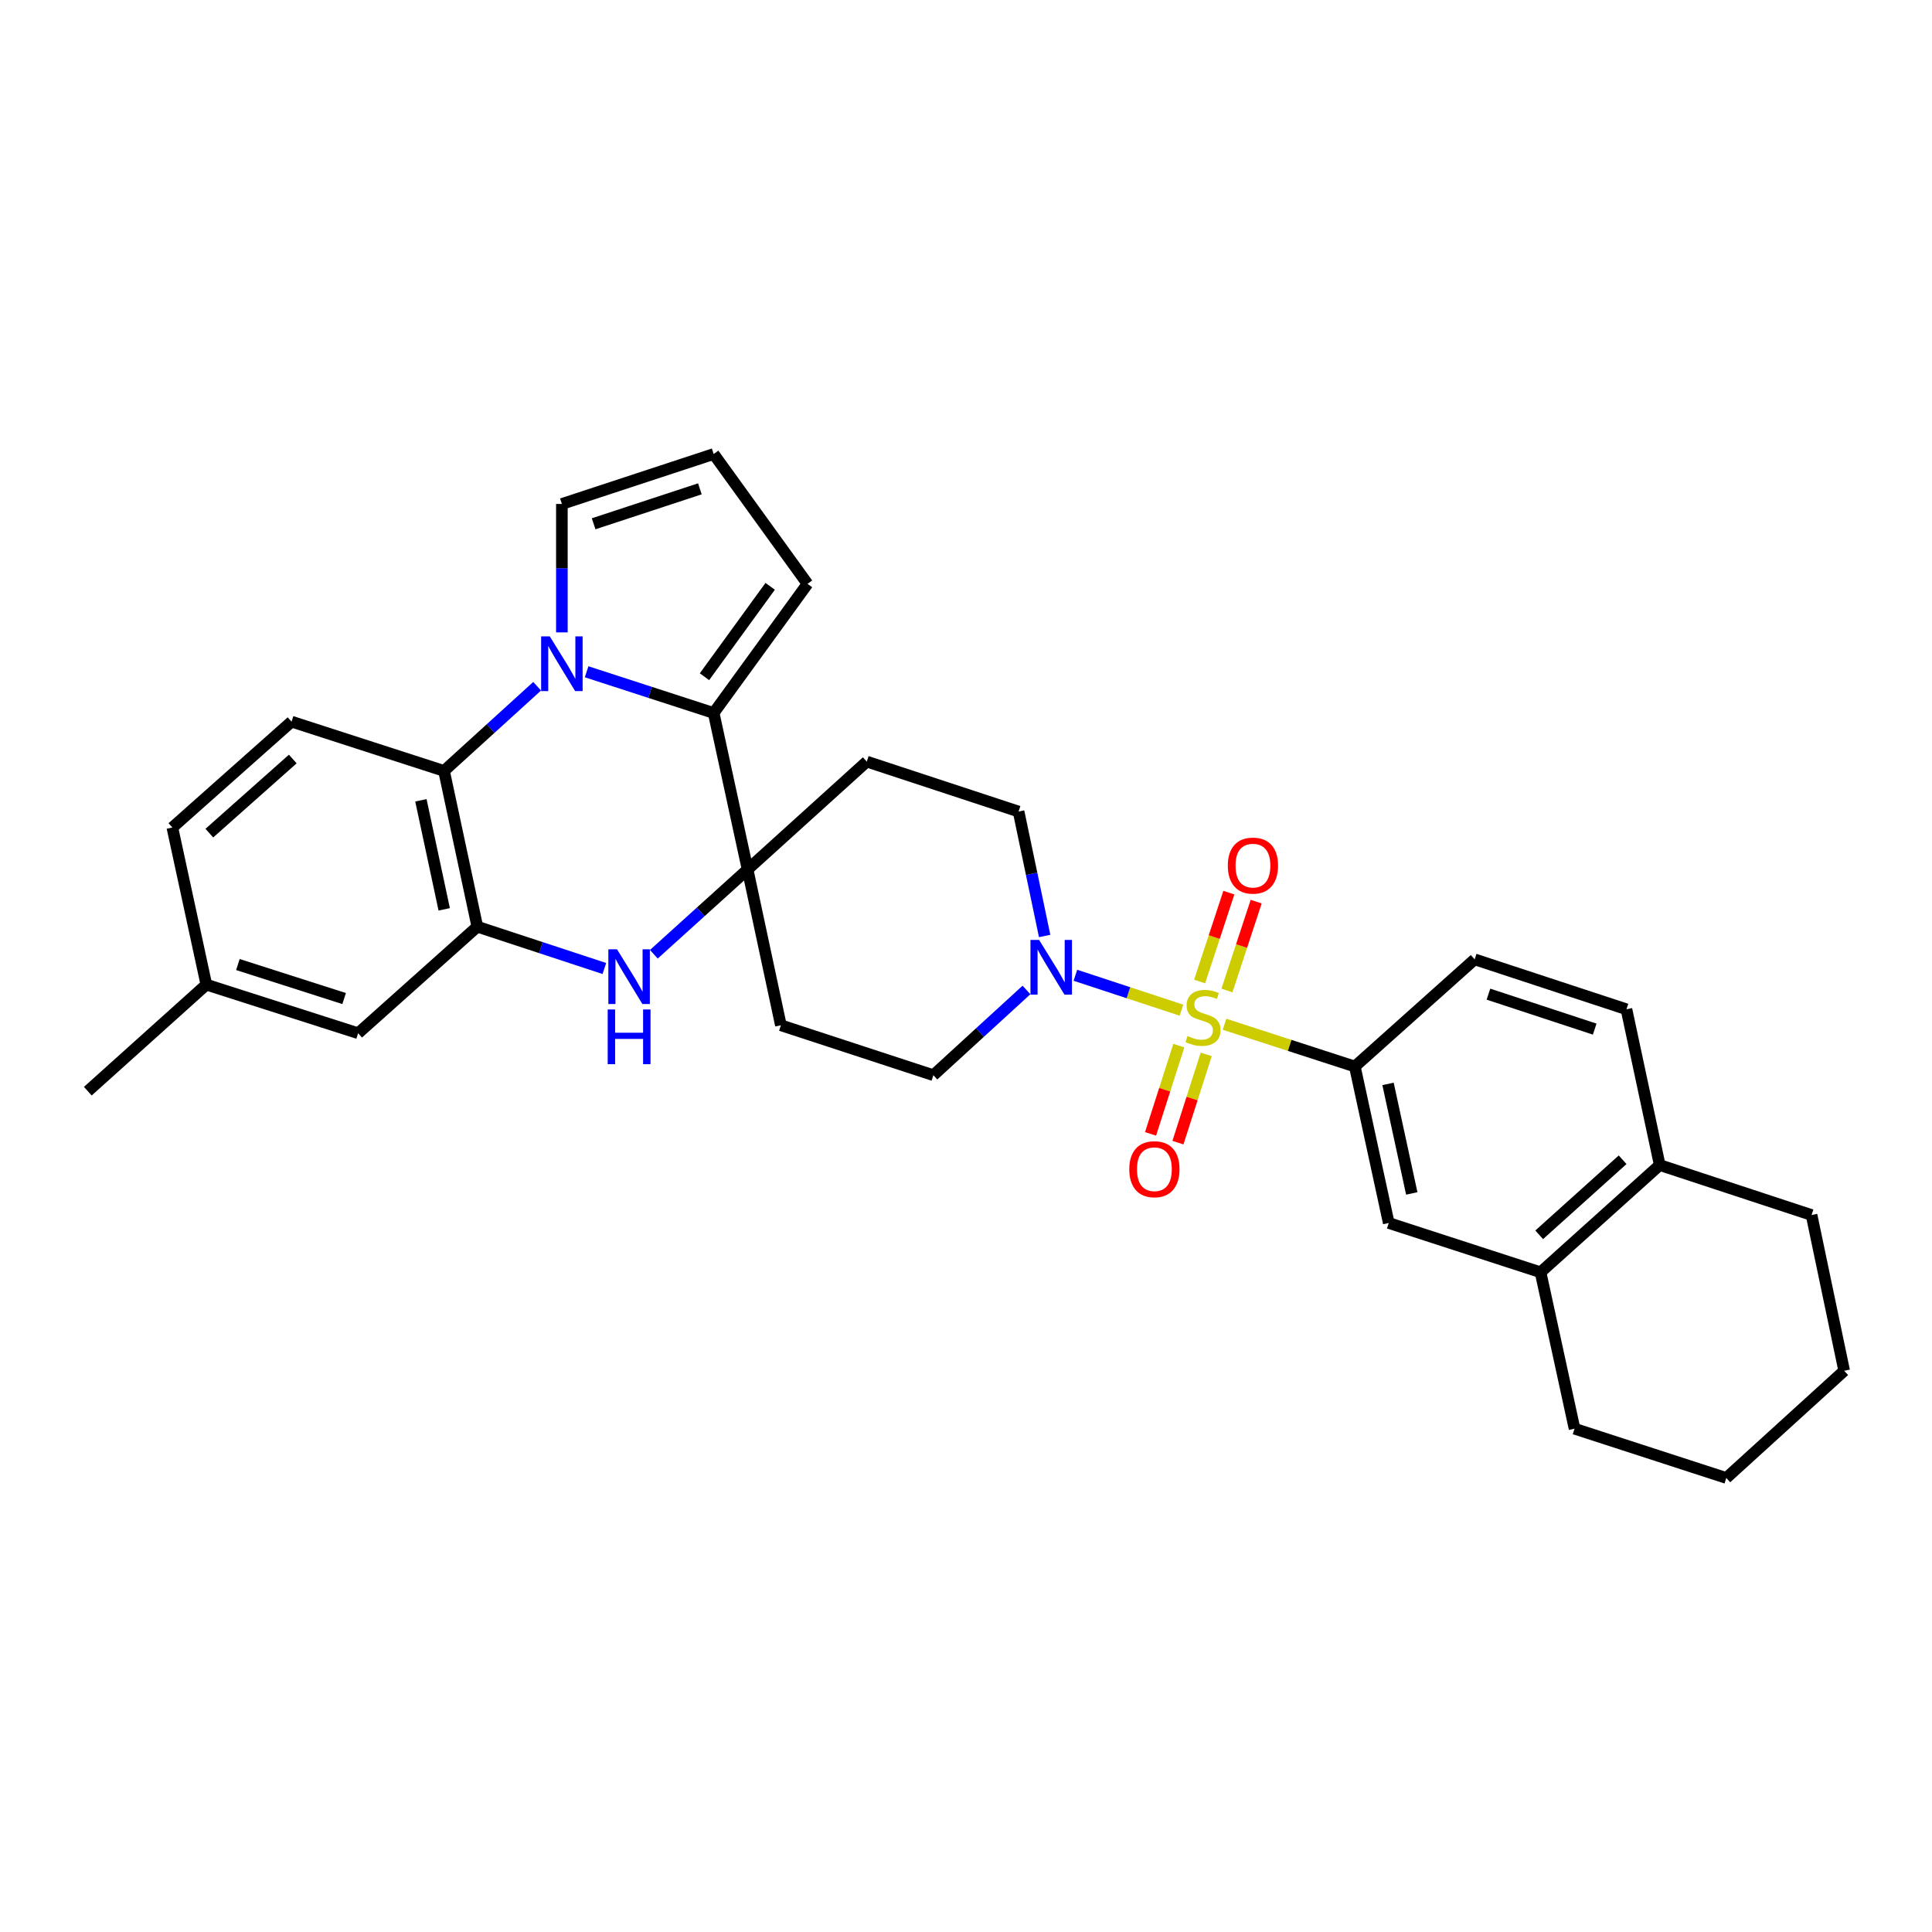 <?xml version='1.0' encoding='iso-8859-1'?>
<svg version='1.1' baseProfile='full'
              xmlns='http://www.w3.org/2000/svg'
                      xmlns:rdkit='http://www.rdkit.org/xml'
                      xmlns:xlink='http://www.w3.org/1999/xlink'
                  xml:space='preserve'
width='1000px' height='1000px' viewBox='0 0 1000 1000'>
<!-- END OF HEADER -->
<rect style='opacity:1.0;fill:#FFFFFF;stroke:none' width='1000' height='1000' x='0' y='0'> </rect>
<path class='bond-4' d='M 611.521,522.867 L 584.072,513.832' style='fill:none;fill-rule:evenodd;stroke:#CCCC00;stroke-width:6px;stroke-linecap:butt;stroke-linejoin:miter;stroke-opacity:1' />
<path class='bond-4' d='M 584.072,513.832 L 556.623,504.797' style='fill:none;fill-rule:evenodd;stroke:#0000FF;stroke-width:6px;stroke-linecap:butt;stroke-linejoin:miter;stroke-opacity:1' />
<path class='bond-7' d='M 633.814,530.152 L 667.538,541.092' style='fill:none;fill-rule:evenodd;stroke:#CCCC00;stroke-width:6px;stroke-linecap:butt;stroke-linejoin:miter;stroke-opacity:1' />
<path class='bond-7' d='M 667.538,541.092 L 701.261,552.031' style='fill:none;fill-rule:evenodd;stroke:#000000;stroke-width:6px;stroke-linecap:butt;stroke-linejoin:miter;stroke-opacity:1' />
<path class='bond-11' d='M 610.156,541.209 L 602.842,564.049' style='fill:none;fill-rule:evenodd;stroke:#CCCC00;stroke-width:6px;stroke-linecap:butt;stroke-linejoin:miter;stroke-opacity:1' />
<path class='bond-11' d='M 602.842,564.049 L 595.528,586.889' style='fill:none;fill-rule:evenodd;stroke:#FF0000;stroke-width:6px;stroke-linecap:butt;stroke-linejoin:miter;stroke-opacity:1' />
<path class='bond-11' d='M 624.332,545.748 L 617.018,568.588' style='fill:none;fill-rule:evenodd;stroke:#CCCC00;stroke-width:6px;stroke-linecap:butt;stroke-linejoin:miter;stroke-opacity:1' />
<path class='bond-11' d='M 617.018,568.588 L 609.704,591.428' style='fill:none;fill-rule:evenodd;stroke:#FF0000;stroke-width:6px;stroke-linecap:butt;stroke-linejoin:miter;stroke-opacity:1' />
<path class='bond-12' d='M 635.064,512.674 L 642.628,489.677' style='fill:none;fill-rule:evenodd;stroke:#CCCC00;stroke-width:6px;stroke-linecap:butt;stroke-linejoin:miter;stroke-opacity:1' />
<path class='bond-12' d='M 642.628,489.677 L 650.193,466.68' style='fill:none;fill-rule:evenodd;stroke:#FF0000;stroke-width:6px;stroke-linecap:butt;stroke-linejoin:miter;stroke-opacity:1' />
<path class='bond-12' d='M 620.924,508.023 L 628.489,485.026' style='fill:none;fill-rule:evenodd;stroke:#CCCC00;stroke-width:6px;stroke-linecap:butt;stroke-linejoin:miter;stroke-opacity:1' />
<path class='bond-12' d='M 628.489,485.026 L 636.054,462.029' style='fill:none;fill-rule:evenodd;stroke:#FF0000;stroke-width:6px;stroke-linecap:butt;stroke-linejoin:miter;stroke-opacity:1' />
<path class='bond-0' d='M 303.63,347.706 L 336.511,358.376' style='fill:none;fill-rule:evenodd;stroke:#0000FF;stroke-width:6px;stroke-linecap:butt;stroke-linejoin:miter;stroke-opacity:1' />
<path class='bond-0' d='M 336.511,358.376 L 369.393,369.045' style='fill:none;fill-rule:evenodd;stroke:#000000;stroke-width:6px;stroke-linecap:butt;stroke-linejoin:miter;stroke-opacity:1' />
<path class='bond-13' d='M 290.825,327.323 L 290.825,294.086' style='fill:none;fill-rule:evenodd;stroke:#0000FF;stroke-width:6px;stroke-linecap:butt;stroke-linejoin:miter;stroke-opacity:1' />
<path class='bond-13' d='M 290.825,294.086 L 290.825,260.848' style='fill:none;fill-rule:evenodd;stroke:#000000;stroke-width:6px;stroke-linecap:butt;stroke-linejoin:miter;stroke-opacity:1' />
<path class='bond-34' d='M 278.024,355.194 L 253.927,377.112' style='fill:none;fill-rule:evenodd;stroke:#0000FF;stroke-width:6px;stroke-linecap:butt;stroke-linejoin:miter;stroke-opacity:1' />
<path class='bond-34' d='M 253.927,377.112 L 229.83,399.03' style='fill:none;fill-rule:evenodd;stroke:#000000;stroke-width:6px;stroke-linecap:butt;stroke-linejoin:miter;stroke-opacity:1' />
<path class='bond-1' d='M 386.957,450.044 L 404.19,530.68' style='fill:none;fill-rule:evenodd;stroke:#000000;stroke-width:6px;stroke-linecap:butt;stroke-linejoin:miter;stroke-opacity:1' />
<path class='bond-2' d='M 386.957,450.044 L 369.393,369.045' style='fill:none;fill-rule:evenodd;stroke:#000000;stroke-width:6px;stroke-linecap:butt;stroke-linejoin:miter;stroke-opacity:1' />
<path class='bond-3' d='M 386.957,450.044 L 362.693,471.985' style='fill:none;fill-rule:evenodd;stroke:#000000;stroke-width:6px;stroke-linecap:butt;stroke-linejoin:miter;stroke-opacity:1' />
<path class='bond-3' d='M 362.693,471.985 L 338.43,493.926' style='fill:none;fill-rule:evenodd;stroke:#0000FF;stroke-width:6px;stroke-linecap:butt;stroke-linejoin:miter;stroke-opacity:1' />
<path class='bond-31' d='M 386.957,450.044 L 448.647,394.201' style='fill:none;fill-rule:evenodd;stroke:#000000;stroke-width:6px;stroke-linecap:butt;stroke-linejoin:miter;stroke-opacity:1' />
<path class='bond-16' d='M 369.393,369.045 L 417.967,302.204' style='fill:none;fill-rule:evenodd;stroke:#000000;stroke-width:6px;stroke-linecap:butt;stroke-linejoin:miter;stroke-opacity:1' />
<path class='bond-16' d='M 364.638,350.269 L 398.64,303.479' style='fill:none;fill-rule:evenodd;stroke:#000000;stroke-width:6px;stroke-linecap:butt;stroke-linejoin:miter;stroke-opacity:1' />
<path class='bond-6' d='M 312.815,501.293 L 279.939,490.475' style='fill:none;fill-rule:evenodd;stroke:#0000FF;stroke-width:6px;stroke-linecap:butt;stroke-linejoin:miter;stroke-opacity:1' />
<path class='bond-6' d='M 279.939,490.475 L 247.063,479.657' style='fill:none;fill-rule:evenodd;stroke:#000000;stroke-width:6px;stroke-linecap:butt;stroke-linejoin:miter;stroke-opacity:1' />
<path class='bond-17' d='M 540.71,484.459 L 533.962,452.259' style='fill:none;fill-rule:evenodd;stroke:#0000FF;stroke-width:6px;stroke-linecap:butt;stroke-linejoin:miter;stroke-opacity:1' />
<path class='bond-17' d='M 533.962,452.259 L 527.215,420.059' style='fill:none;fill-rule:evenodd;stroke:#000000;stroke-width:6px;stroke-linecap:butt;stroke-linejoin:miter;stroke-opacity:1' />
<path class='bond-18' d='M 531.302,512.404 L 507.208,534.463' style='fill:none;fill-rule:evenodd;stroke:#0000FF;stroke-width:6px;stroke-linecap:butt;stroke-linejoin:miter;stroke-opacity:1' />
<path class='bond-18' d='M 507.208,534.463 L 483.114,556.522' style='fill:none;fill-rule:evenodd;stroke:#000000;stroke-width:6px;stroke-linecap:butt;stroke-linejoin:miter;stroke-opacity:1' />
<path class='bond-5' d='M 229.83,399.03 L 247.063,479.657' style='fill:none;fill-rule:evenodd;stroke:#000000;stroke-width:6px;stroke-linecap:butt;stroke-linejoin:miter;stroke-opacity:1' />
<path class='bond-5' d='M 217.858,414.236 L 229.922,470.674' style='fill:none;fill-rule:evenodd;stroke:#000000;stroke-width:6px;stroke-linecap:butt;stroke-linejoin:miter;stroke-opacity:1' />
<path class='bond-14' d='M 229.83,399.03 L 150.906,373.519' style='fill:none;fill-rule:evenodd;stroke:#000000;stroke-width:6px;stroke-linecap:butt;stroke-linejoin:miter;stroke-opacity:1' />
<path class='bond-20' d='M 247.063,479.657 L 185.365,534.798' style='fill:none;fill-rule:evenodd;stroke:#000000;stroke-width:6px;stroke-linecap:butt;stroke-linejoin:miter;stroke-opacity:1' />
<path class='bond-10' d='M 701.261,552.031 L 718.817,633.022' style='fill:none;fill-rule:evenodd;stroke:#000000;stroke-width:6px;stroke-linecap:butt;stroke-linejoin:miter;stroke-opacity:1' />
<path class='bond-10' d='M 718.442,561.027 L 730.731,617.72' style='fill:none;fill-rule:evenodd;stroke:#000000;stroke-width:6px;stroke-linecap:butt;stroke-linejoin:miter;stroke-opacity:1' />
<path class='bond-22' d='M 701.261,552.031 L 763.282,496.56' style='fill:none;fill-rule:evenodd;stroke:#000000;stroke-width:6px;stroke-linecap:butt;stroke-linejoin:miter;stroke-opacity:1' />
<path class='bond-8' d='M 404.19,530.68 L 483.114,556.522' style='fill:none;fill-rule:evenodd;stroke:#000000;stroke-width:6px;stroke-linecap:butt;stroke-linejoin:miter;stroke-opacity:1' />
<path class='bond-9' d='M 448.647,394.201 L 527.215,420.059' style='fill:none;fill-rule:evenodd;stroke:#000000;stroke-width:6px;stroke-linecap:butt;stroke-linejoin:miter;stroke-opacity:1' />
<path class='bond-15' d='M 718.817,633.022 L 797.385,658.525' style='fill:none;fill-rule:evenodd;stroke:#000000;stroke-width:6px;stroke-linecap:butt;stroke-linejoin:miter;stroke-opacity:1' />
<path class='bond-35' d='M 290.825,260.848 L 369.393,234.998' style='fill:none;fill-rule:evenodd;stroke:#000000;stroke-width:6px;stroke-linecap:butt;stroke-linejoin:miter;stroke-opacity:1' />
<path class='bond-35' d='M 307.262,271.11 L 362.26,253.015' style='fill:none;fill-rule:evenodd;stroke:#000000;stroke-width:6px;stroke-linecap:butt;stroke-linejoin:miter;stroke-opacity:1' />
<path class='bond-36' d='M 150.906,373.519 L 89.216,428.321' style='fill:none;fill-rule:evenodd;stroke:#000000;stroke-width:6px;stroke-linecap:butt;stroke-linejoin:miter;stroke-opacity:1' />
<path class='bond-36' d='M 151.538,392.868 L 108.355,431.229' style='fill:none;fill-rule:evenodd;stroke:#000000;stroke-width:6px;stroke-linecap:butt;stroke-linejoin:miter;stroke-opacity:1' />
<path class='bond-26' d='M 797.385,658.525 L 814.982,739.499' style='fill:none;fill-rule:evenodd;stroke:#000000;stroke-width:6px;stroke-linecap:butt;stroke-linejoin:miter;stroke-opacity:1' />
<path class='bond-32' d='M 797.385,658.525 L 859.075,603.029' style='fill:none;fill-rule:evenodd;stroke:#000000;stroke-width:6px;stroke-linecap:butt;stroke-linejoin:miter;stroke-opacity:1' />
<path class='bond-32' d='M 796.683,639.134 L 839.866,600.287' style='fill:none;fill-rule:evenodd;stroke:#000000;stroke-width:6px;stroke-linecap:butt;stroke-linejoin:miter;stroke-opacity:1' />
<path class='bond-19' d='M 417.967,302.204 L 369.393,234.998' style='fill:none;fill-rule:evenodd;stroke:#000000;stroke-width:6px;stroke-linecap:butt;stroke-linejoin:miter;stroke-opacity:1' />
<path class='bond-25' d='M 185.365,534.798 L 106.805,509.642' style='fill:none;fill-rule:evenodd;stroke:#000000;stroke-width:6px;stroke-linecap:butt;stroke-linejoin:miter;stroke-opacity:1' />
<path class='bond-25' d='M 178.12,516.848 L 123.129,499.24' style='fill:none;fill-rule:evenodd;stroke:#000000;stroke-width:6px;stroke-linecap:butt;stroke-linejoin:miter;stroke-opacity:1' />
<path class='bond-21' d='M 859.075,603.029 L 841.85,522.402' style='fill:none;fill-rule:evenodd;stroke:#000000;stroke-width:6px;stroke-linecap:butt;stroke-linejoin:miter;stroke-opacity:1' />
<path class='bond-27' d='M 859.075,603.029 L 937.659,628.896' style='fill:none;fill-rule:evenodd;stroke:#000000;stroke-width:6px;stroke-linecap:butt;stroke-linejoin:miter;stroke-opacity:1' />
<path class='bond-23' d='M 763.282,496.56 L 841.85,522.402' style='fill:none;fill-rule:evenodd;stroke:#000000;stroke-width:6px;stroke-linecap:butt;stroke-linejoin:miter;stroke-opacity:1' />
<path class='bond-23' d='M 770.416,514.576 L 825.414,532.665' style='fill:none;fill-rule:evenodd;stroke:#000000;stroke-width:6px;stroke-linecap:butt;stroke-linejoin:miter;stroke-opacity:1' />
<path class='bond-24' d='M 89.216,428.321 L 106.805,509.642' style='fill:none;fill-rule:evenodd;stroke:#000000;stroke-width:6px;stroke-linecap:butt;stroke-linejoin:miter;stroke-opacity:1' />
<path class='bond-28' d='M 106.805,509.642 L 45.455,564.791' style='fill:none;fill-rule:evenodd;stroke:#000000;stroke-width:6px;stroke-linecap:butt;stroke-linejoin:miter;stroke-opacity:1' />
<path class='bond-29' d='M 814.982,739.499 L 893.534,765.002' style='fill:none;fill-rule:evenodd;stroke:#000000;stroke-width:6px;stroke-linecap:butt;stroke-linejoin:miter;stroke-opacity:1' />
<path class='bond-30' d='M 937.659,628.896 L 954.545,709.514' style='fill:none;fill-rule:evenodd;stroke:#000000;stroke-width:6px;stroke-linecap:butt;stroke-linejoin:miter;stroke-opacity:1' />
<path class='bond-33' d='M 893.534,765.002 L 954.545,709.514' style='fill:none;fill-rule:evenodd;stroke:#000000;stroke-width:6px;stroke-linecap:butt;stroke-linejoin:miter;stroke-opacity:1' />
<path  class='atom-0' d='M 614.669 536.257
Q 614.989 536.377, 616.309 536.937
Q 617.629 537.497, 619.069 537.857
Q 620.549 538.177, 621.989 538.177
Q 624.669 538.177, 626.229 536.897
Q 627.789 535.577, 627.789 533.297
Q 627.789 531.737, 626.989 530.777
Q 626.229 529.817, 625.029 529.297
Q 623.829 528.777, 621.829 528.177
Q 619.309 527.417, 617.789 526.697
Q 616.309 525.977, 615.229 524.457
Q 614.189 522.937, 614.189 520.377
Q 614.189 516.817, 616.589 514.617
Q 619.029 512.417, 623.829 512.417
Q 627.109 512.417, 630.829 513.977
L 629.909 517.057
Q 626.509 515.657, 623.949 515.657
Q 621.189 515.657, 619.669 516.817
Q 618.149 517.937, 618.189 519.897
Q 618.189 521.417, 618.949 522.337
Q 619.749 523.257, 620.869 523.777
Q 622.029 524.297, 623.949 524.897
Q 626.509 525.697, 628.029 526.497
Q 629.549 527.297, 630.629 528.937
Q 631.749 530.537, 631.749 533.297
Q 631.749 537.217, 629.109 539.337
Q 626.509 541.417, 622.149 541.417
Q 619.629 541.417, 617.709 540.857
Q 615.829 540.337, 613.589 539.417
L 614.669 536.257
' fill='#CCCC00'/>
<path  class='atom-1' d='M 284.565 329.391
L 293.845 344.391
Q 294.765 345.871, 296.245 348.551
Q 297.725 351.231, 297.805 351.391
L 297.805 329.391
L 301.565 329.391
L 301.565 357.711
L 297.685 357.711
L 287.725 341.311
Q 286.565 339.391, 285.325 337.191
Q 284.125 334.991, 283.765 334.311
L 283.765 357.711
L 280.085 357.711
L 280.085 329.391
L 284.565 329.391
' fill='#0000FF'/>
<path  class='atom-4' d='M 319.363 491.347
L 328.643 506.347
Q 329.563 507.827, 331.043 510.507
Q 332.523 513.187, 332.603 513.347
L 332.603 491.347
L 336.363 491.347
L 336.363 519.667
L 332.483 519.667
L 322.523 503.267
Q 321.363 501.347, 320.123 499.147
Q 318.923 496.947, 318.563 496.267
L 318.563 519.667
L 314.883 519.667
L 314.883 491.347
L 319.363 491.347
' fill='#0000FF'/>
<path  class='atom-4' d='M 314.543 522.499
L 318.383 522.499
L 318.383 534.539
L 332.863 534.539
L 332.863 522.499
L 336.703 522.499
L 336.703 550.819
L 332.863 550.819
L 332.863 537.739
L 318.383 537.739
L 318.383 550.819
L 314.543 550.819
L 314.543 522.499
' fill='#0000FF'/>
<path  class='atom-5' d='M 537.849 486.518
L 547.129 501.518
Q 548.049 502.998, 549.529 505.678
Q 551.009 508.358, 551.089 508.518
L 551.089 486.518
L 554.849 486.518
L 554.849 514.838
L 550.969 514.838
L 541.009 498.438
Q 539.849 496.518, 538.609 494.318
Q 537.409 492.118, 537.049 491.438
L 537.049 514.838
L 533.369 514.838
L 533.369 486.518
L 537.849 486.518
' fill='#0000FF'/>
<path  class='atom-12' d='M 584.513 605.176
Q 584.513 598.376, 587.873 594.576
Q 591.233 590.776, 597.513 590.776
Q 603.793 590.776, 607.153 594.576
Q 610.513 598.376, 610.513 605.176
Q 610.513 612.056, 607.113 615.976
Q 603.713 619.856, 597.513 619.856
Q 591.273 619.856, 587.873 615.976
Q 584.513 612.096, 584.513 605.176
M 597.513 616.656
Q 601.833 616.656, 604.153 613.776
Q 606.513 610.856, 606.513 605.176
Q 606.513 599.616, 604.153 596.816
Q 601.833 593.976, 597.513 593.976
Q 593.193 593.976, 590.833 596.776
Q 588.513 599.576, 588.513 605.176
Q 588.513 610.896, 590.833 613.776
Q 593.193 616.656, 597.513 616.656
' fill='#FF0000'/>
<path  class='atom-13' d='M 635.519 448.032
Q 635.519 441.232, 638.879 437.432
Q 642.239 433.632, 648.519 433.632
Q 654.799 433.632, 658.159 437.432
Q 661.519 441.232, 661.519 448.032
Q 661.519 454.912, 658.119 458.832
Q 654.719 462.712, 648.519 462.712
Q 642.279 462.712, 638.879 458.832
Q 635.519 454.952, 635.519 448.032
M 648.519 459.512
Q 652.839 459.512, 655.159 456.632
Q 657.519 453.712, 657.519 448.032
Q 657.519 442.472, 655.159 439.672
Q 652.839 436.832, 648.519 436.832
Q 644.199 436.832, 641.839 439.632
Q 639.519 442.432, 639.519 448.032
Q 639.519 453.752, 641.839 456.632
Q 644.199 459.512, 648.519 459.512
' fill='#FF0000'/>
</svg>
